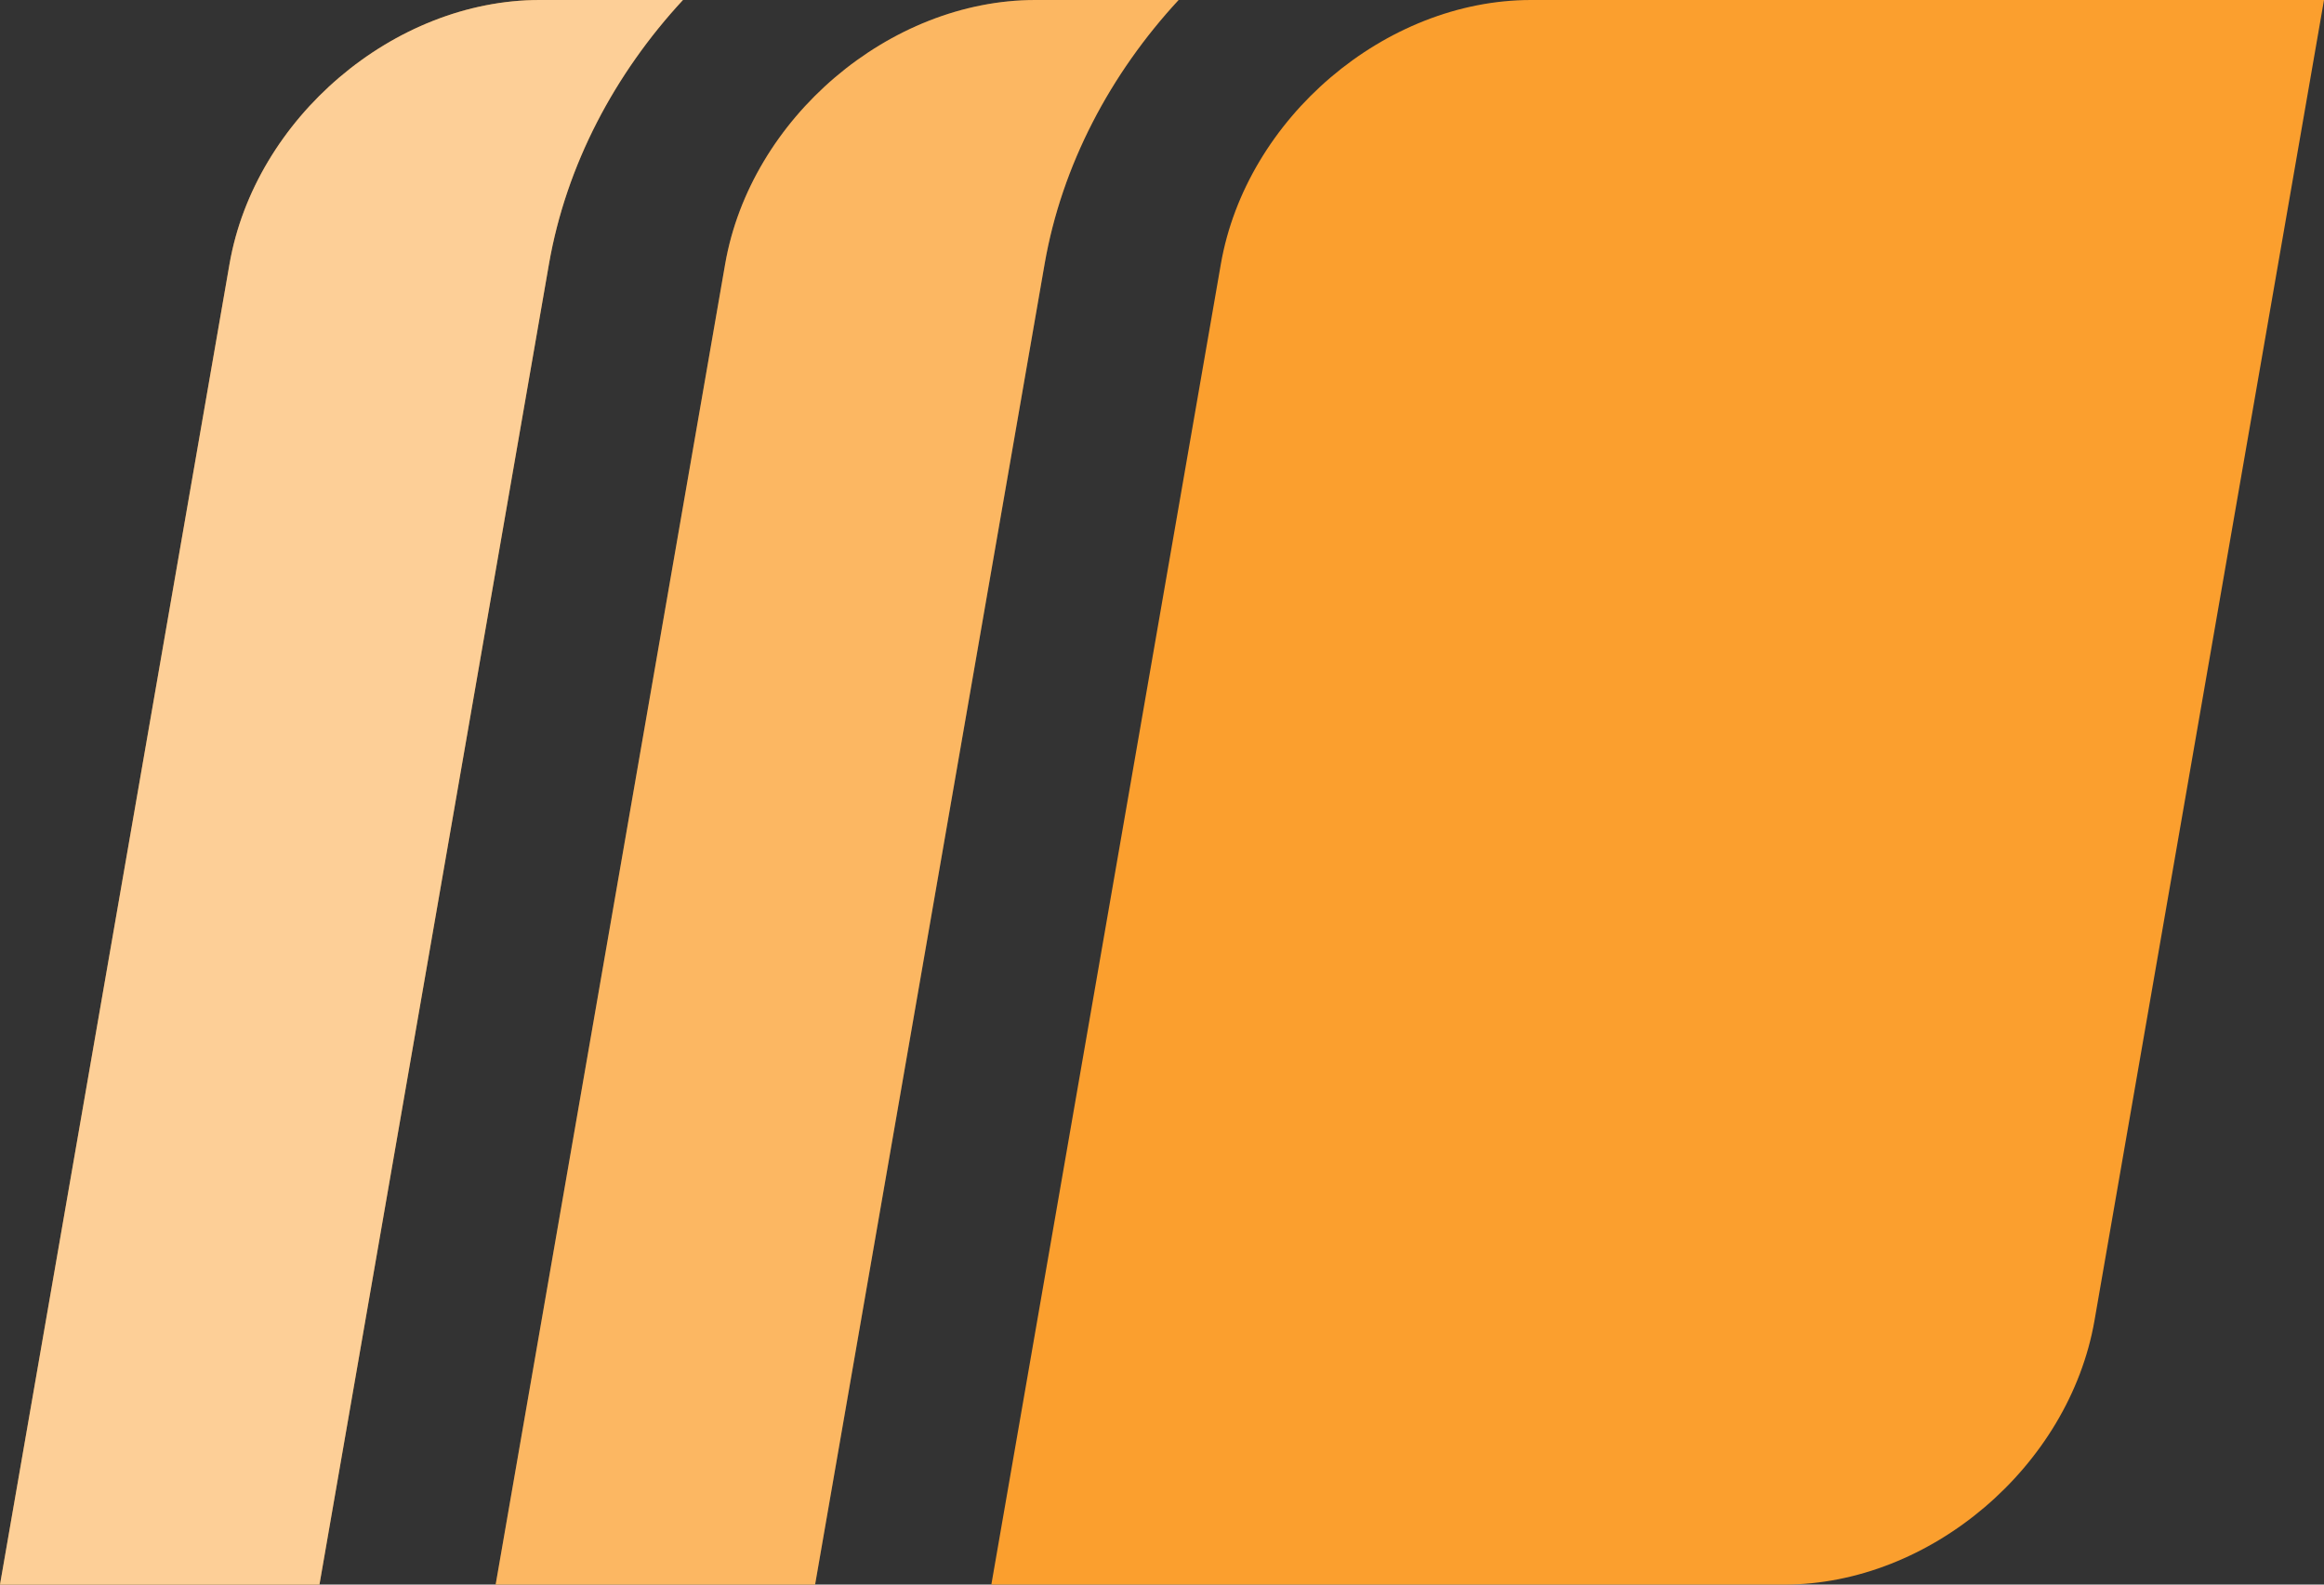 <svg width="44" height="30" viewBox="0 0 44 30" fill="none" xmlns="http://www.w3.org/2000/svg">
<rect x="0" y="0" width="44" height="30" fill="#333333" stroke="none"/>
<path fill-rule="evenodd" clip-rule="evenodd" d="M19.603 0H22.314C21.025 1.393 20.103 3.124 19.777 5L15.432 30H9.384L13.729 5C14.209 2.239 16.839 0 19.603 0Z" fill="#FB9F2E"/>
<path fill-rule="evenodd" clip-rule="evenodd" d="M19.603 0H22.314C21.025 1.393 20.103 3.124 19.777 5L15.432 30H9.384L13.729 5C14.209 2.239 16.839 0 19.603 0Z" fill="white" fill-opacity="0.25"/>
<path fill-rule="evenodd" clip-rule="evenodd" d="M12.93 0H10.218C7.455 0 4.825 2.239 4.345 5L0 30H6.048L10.393 5C10.719 3.124 11.64 1.393 12.93 0Z" fill="#FB9F2E"/>
<path fill-rule="evenodd" clip-rule="evenodd" d="M12.93 0H10.218C7.455 0 4.825 2.239 4.345 5L0 30H6.048L10.393 5C10.719 3.124 11.64 1.393 12.93 0Z" fill="white" fill-opacity="0.5"/>
<path d="M23.114 5C23.594 2.239 26.223 0 28.987 0H44L39.655 25C39.175 27.761 36.546 30 33.782 30H18.769L23.114 5Z" fill="#FB9F2E"/>
</svg>
